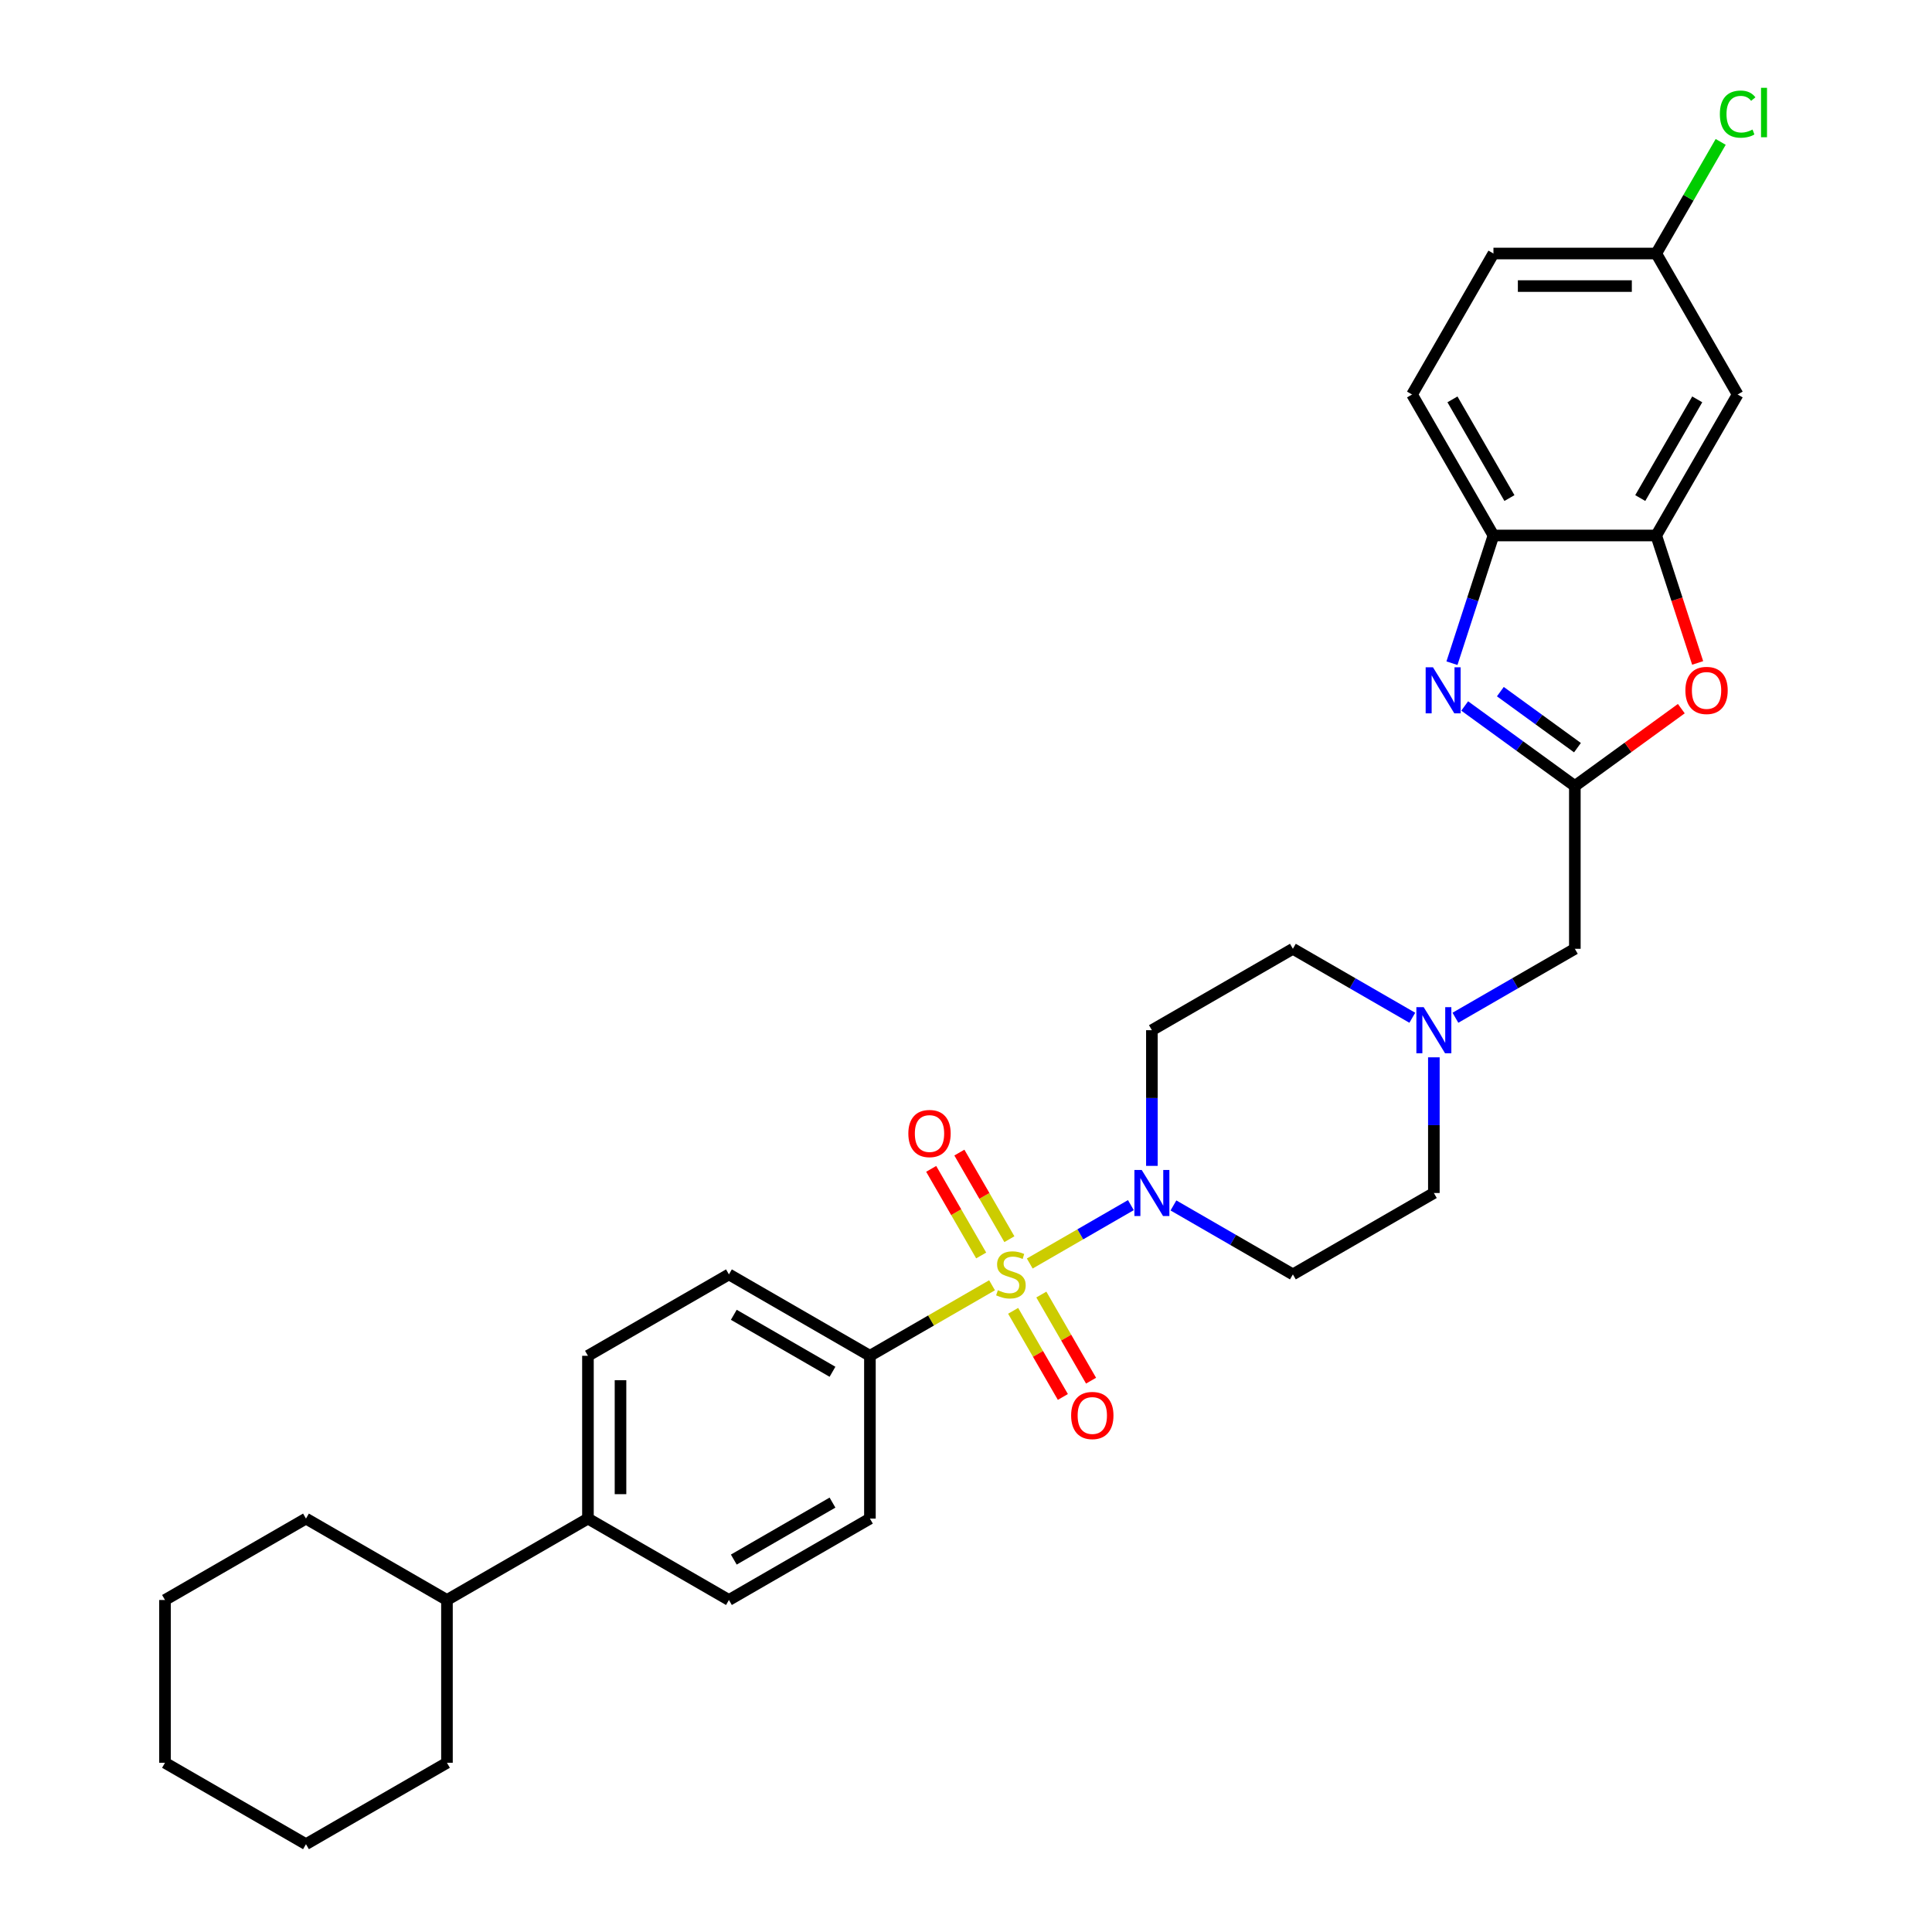 <?xml version='1.0' encoding='iso-8859-1'?>
<svg version='1.1' baseProfile='full'
              xmlns='http://www.w3.org/2000/svg'
                      xmlns:rdkit='http://www.rdkit.org/xml'
                      xmlns:xlink='http://www.w3.org/1999/xlink'
                  xml:space='preserve'
width='1000px' height='1000px' viewBox='0 0 1000 1000'>
<!-- END OF HEADER -->
<rect style='opacity:1.0;fill:#FFFFFF;stroke:none' width='1000' height='1000' x='0' y='0'> </rect>
<path class='bond-0' d='M 533,653.991 L 559.17,638.881' style='fill:none;fill-rule:evenodd;stroke:#CCCC00;stroke-width:6px;stroke-linecap:butt;stroke-linejoin:miter;stroke-opacity:1' />
<path class='bond-0' d='M 559.17,638.881 L 585.341,623.772' style='fill:none;fill-rule:evenodd;stroke:#0000FF;stroke-width:6px;stroke-linecap:butt;stroke-linejoin:miter;stroke-opacity:1' />
<path class='bond-6' d='M 513.484,665.258 L 481.876,683.507' style='fill:none;fill-rule:evenodd;stroke:#CCCC00;stroke-width:6px;stroke-linecap:butt;stroke-linejoin:miter;stroke-opacity:1' />
<path class='bond-6' d='M 481.876,683.507 L 450.268,701.756' style='fill:none;fill-rule:evenodd;stroke:#000000;stroke-width:6px;stroke-linecap:butt;stroke-linejoin:miter;stroke-opacity:1' />
<path class='bond-8' d='M 524.4,678.483 L 537.269,700.772' style='fill:none;fill-rule:evenodd;stroke:#CCCC00;stroke-width:6px;stroke-linecap:butt;stroke-linejoin:miter;stroke-opacity:1' />
<path class='bond-8' d='M 537.269,700.772 L 550.137,723.061' style='fill:none;fill-rule:evenodd;stroke:#FF0000;stroke-width:6px;stroke-linecap:butt;stroke-linejoin:miter;stroke-opacity:1' />
<path class='bond-8' d='M 538.995,670.056 L 551.863,692.346' style='fill:none;fill-rule:evenodd;stroke:#CCCC00;stroke-width:6px;stroke-linecap:butt;stroke-linejoin:miter;stroke-opacity:1' />
<path class='bond-8' d='M 551.863,692.346 L 564.732,714.635' style='fill:none;fill-rule:evenodd;stroke:#FF0000;stroke-width:6px;stroke-linecap:butt;stroke-linejoin:miter;stroke-opacity:1' />
<path class='bond-9' d='M 522.454,641.407 L 509.513,618.992' style='fill:none;fill-rule:evenodd;stroke:#CCCC00;stroke-width:6px;stroke-linecap:butt;stroke-linejoin:miter;stroke-opacity:1' />
<path class='bond-9' d='M 509.513,618.992 L 496.571,596.577' style='fill:none;fill-rule:evenodd;stroke:#FF0000;stroke-width:6px;stroke-linecap:butt;stroke-linejoin:miter;stroke-opacity:1' />
<path class='bond-9' d='M 507.859,649.833 L 494.918,627.418' style='fill:none;fill-rule:evenodd;stroke:#CCCC00;stroke-width:6px;stroke-linecap:butt;stroke-linejoin:miter;stroke-opacity:1' />
<path class='bond-9' d='M 494.918,627.418 L 481.976,605.003' style='fill:none;fill-rule:evenodd;stroke:#FF0000;stroke-width:6px;stroke-linecap:butt;stroke-linejoin:miter;stroke-opacity:1' />
<path class='bond-11' d='M 607.372,623.934 L 638.281,641.779' style='fill:none;fill-rule:evenodd;stroke:#0000FF;stroke-width:6px;stroke-linecap:butt;stroke-linejoin:miter;stroke-opacity:1' />
<path class='bond-11' d='M 638.281,641.779 L 669.19,659.625' style='fill:none;fill-rule:evenodd;stroke:#000000;stroke-width:6px;stroke-linecap:butt;stroke-linejoin:miter;stroke-opacity:1' />
<path class='bond-12' d='M 596.216,603.455 L 596.216,568.342' style='fill:none;fill-rule:evenodd;stroke:#0000FF;stroke-width:6px;stroke-linecap:butt;stroke-linejoin:miter;stroke-opacity:1' />
<path class='bond-12' d='M 596.216,568.342 L 596.216,533.23' style='fill:none;fill-rule:evenodd;stroke:#000000;stroke-width:6px;stroke-linecap:butt;stroke-linejoin:miter;stroke-opacity:1' />
<path class='bond-1' d='M 758.124,365.412 L 786.631,386.124' style='fill:none;fill-rule:evenodd;stroke:#0000FF;stroke-width:6px;stroke-linecap:butt;stroke-linejoin:miter;stroke-opacity:1' />
<path class='bond-1' d='M 786.631,386.124 L 815.138,406.835' style='fill:none;fill-rule:evenodd;stroke:#000000;stroke-width:6px;stroke-linecap:butt;stroke-linejoin:miter;stroke-opacity:1' />
<path class='bond-1' d='M 776.582,357.992 L 796.537,372.49' style='fill:none;fill-rule:evenodd;stroke:#0000FF;stroke-width:6px;stroke-linecap:butt;stroke-linejoin:miter;stroke-opacity:1' />
<path class='bond-1' d='M 796.537,372.49 L 816.492,386.988' style='fill:none;fill-rule:evenodd;stroke:#000000;stroke-width:6px;stroke-linecap:butt;stroke-linejoin:miter;stroke-opacity:1' />
<path class='bond-5' d='M 751.529,343.268 L 762.268,310.218' style='fill:none;fill-rule:evenodd;stroke:#0000FF;stroke-width:6px;stroke-linecap:butt;stroke-linejoin:miter;stroke-opacity:1' />
<path class='bond-5' d='M 762.268,310.218 L 773.006,277.168' style='fill:none;fill-rule:evenodd;stroke:#000000;stroke-width:6px;stroke-linecap:butt;stroke-linejoin:miter;stroke-opacity:1' />
<path class='bond-2' d='M 815.138,406.835 L 815.138,491.098' style='fill:none;fill-rule:evenodd;stroke:#000000;stroke-width:6px;stroke-linecap:butt;stroke-linejoin:miter;stroke-opacity:1' />
<path class='bond-3' d='M 815.138,406.835 L 842.693,386.816' style='fill:none;fill-rule:evenodd;stroke:#000000;stroke-width:6px;stroke-linecap:butt;stroke-linejoin:miter;stroke-opacity:1' />
<path class='bond-3' d='M 842.693,386.816 L 870.247,366.796' style='fill:none;fill-rule:evenodd;stroke:#FF0000;stroke-width:6px;stroke-linecap:butt;stroke-linejoin:miter;stroke-opacity:1' />
<path class='bond-4' d='M 878.703,343.134 L 867.986,310.151' style='fill:none;fill-rule:evenodd;stroke:#FF0000;stroke-width:6px;stroke-linecap:butt;stroke-linejoin:miter;stroke-opacity:1' />
<path class='bond-4' d='M 867.986,310.151 L 857.269,277.168' style='fill:none;fill-rule:evenodd;stroke:#000000;stroke-width:6px;stroke-linecap:butt;stroke-linejoin:miter;stroke-opacity:1' />
<path class='bond-10' d='M 857.269,277.168 L 899.401,204.194' style='fill:none;fill-rule:evenodd;stroke:#000000;stroke-width:6px;stroke-linecap:butt;stroke-linejoin:miter;stroke-opacity:1' />
<path class='bond-10' d='M 848.994,257.795 L 878.486,206.713' style='fill:none;fill-rule:evenodd;stroke:#000000;stroke-width:6px;stroke-linecap:butt;stroke-linejoin:miter;stroke-opacity:1' />
<path class='bond-34' d='M 857.269,277.168 L 773.006,277.168' style='fill:none;fill-rule:evenodd;stroke:#000000;stroke-width:6px;stroke-linecap:butt;stroke-linejoin:miter;stroke-opacity:1' />
<path class='bond-15' d='M 773.006,277.168 L 730.875,204.194' style='fill:none;fill-rule:evenodd;stroke:#000000;stroke-width:6px;stroke-linecap:butt;stroke-linejoin:miter;stroke-opacity:1' />
<path class='bond-15' d='M 781.281,257.795 L 751.789,206.713' style='fill:none;fill-rule:evenodd;stroke:#000000;stroke-width:6px;stroke-linecap:butt;stroke-linejoin:miter;stroke-opacity:1' />
<path class='bond-16' d='M 450.268,701.756 L 377.294,659.625' style='fill:none;fill-rule:evenodd;stroke:#000000;stroke-width:6px;stroke-linecap:butt;stroke-linejoin:miter;stroke-opacity:1' />
<path class='bond-16' d='M 430.896,710.031 L 379.814,680.539' style='fill:none;fill-rule:evenodd;stroke:#000000;stroke-width:6px;stroke-linecap:butt;stroke-linejoin:miter;stroke-opacity:1' />
<path class='bond-17' d='M 450.268,701.756 L 450.268,786.019' style='fill:none;fill-rule:evenodd;stroke:#000000;stroke-width:6px;stroke-linecap:butt;stroke-linejoin:miter;stroke-opacity:1' />
<path class='bond-7' d='M 731.007,526.789 L 700.099,508.944' style='fill:none;fill-rule:evenodd;stroke:#0000FF;stroke-width:6px;stroke-linecap:butt;stroke-linejoin:miter;stroke-opacity:1' />
<path class='bond-7' d='M 700.099,508.944 L 669.19,491.098' style='fill:none;fill-rule:evenodd;stroke:#000000;stroke-width:6px;stroke-linecap:butt;stroke-linejoin:miter;stroke-opacity:1' />
<path class='bond-13' d='M 753.32,526.789 L 784.229,508.944' style='fill:none;fill-rule:evenodd;stroke:#0000FF;stroke-width:6px;stroke-linecap:butt;stroke-linejoin:miter;stroke-opacity:1' />
<path class='bond-13' d='M 784.229,508.944 L 815.138,491.098' style='fill:none;fill-rule:evenodd;stroke:#000000;stroke-width:6px;stroke-linecap:butt;stroke-linejoin:miter;stroke-opacity:1' />
<path class='bond-32' d='M 742.164,547.268 L 742.164,582.381' style='fill:none;fill-rule:evenodd;stroke:#0000FF;stroke-width:6px;stroke-linecap:butt;stroke-linejoin:miter;stroke-opacity:1' />
<path class='bond-32' d='M 742.164,582.381 L 742.164,617.493' style='fill:none;fill-rule:evenodd;stroke:#000000;stroke-width:6px;stroke-linecap:butt;stroke-linejoin:miter;stroke-opacity:1' />
<path class='bond-22' d='M 899.401,204.194 L 857.269,131.22' style='fill:none;fill-rule:evenodd;stroke:#000000;stroke-width:6px;stroke-linecap:butt;stroke-linejoin:miter;stroke-opacity:1' />
<path class='bond-21' d='M 669.19,659.625 L 742.164,617.493' style='fill:none;fill-rule:evenodd;stroke:#000000;stroke-width:6px;stroke-linecap:butt;stroke-linejoin:miter;stroke-opacity:1' />
<path class='bond-20' d='M 596.216,533.23 L 669.19,491.098' style='fill:none;fill-rule:evenodd;stroke:#000000;stroke-width:6px;stroke-linecap:butt;stroke-linejoin:miter;stroke-opacity:1' />
<path class='bond-14' d='M 304.32,786.019 L 377.294,828.151' style='fill:none;fill-rule:evenodd;stroke:#000000;stroke-width:6px;stroke-linecap:butt;stroke-linejoin:miter;stroke-opacity:1' />
<path class='bond-23' d='M 304.32,786.019 L 231.346,828.151' style='fill:none;fill-rule:evenodd;stroke:#000000;stroke-width:6px;stroke-linecap:butt;stroke-linejoin:miter;stroke-opacity:1' />
<path class='bond-31' d='M 304.32,786.019 L 304.32,701.756' style='fill:none;fill-rule:evenodd;stroke:#000000;stroke-width:6px;stroke-linecap:butt;stroke-linejoin:miter;stroke-opacity:1' />
<path class='bond-31' d='M 321.173,773.38 L 321.173,714.396' style='fill:none;fill-rule:evenodd;stroke:#000000;stroke-width:6px;stroke-linecap:butt;stroke-linejoin:miter;stroke-opacity:1' />
<path class='bond-24' d='M 730.875,204.194 L 773.006,131.22' style='fill:none;fill-rule:evenodd;stroke:#000000;stroke-width:6px;stroke-linecap:butt;stroke-linejoin:miter;stroke-opacity:1' />
<path class='bond-18' d='M 377.294,659.625 L 304.32,701.756' style='fill:none;fill-rule:evenodd;stroke:#000000;stroke-width:6px;stroke-linecap:butt;stroke-linejoin:miter;stroke-opacity:1' />
<path class='bond-19' d='M 450.268,786.019 L 377.294,828.151' style='fill:none;fill-rule:evenodd;stroke:#000000;stroke-width:6px;stroke-linecap:butt;stroke-linejoin:miter;stroke-opacity:1' />
<path class='bond-19' d='M 430.896,777.744 L 379.814,807.236' style='fill:none;fill-rule:evenodd;stroke:#000000;stroke-width:6px;stroke-linecap:butt;stroke-linejoin:miter;stroke-opacity:1' />
<path class='bond-25' d='M 857.269,131.22 L 873.947,102.333' style='fill:none;fill-rule:evenodd;stroke:#000000;stroke-width:6px;stroke-linecap:butt;stroke-linejoin:miter;stroke-opacity:1' />
<path class='bond-25' d='M 873.947,102.333 L 890.625,73.447' style='fill:none;fill-rule:evenodd;stroke:#00CC00;stroke-width:6px;stroke-linecap:butt;stroke-linejoin:miter;stroke-opacity:1' />
<path class='bond-35' d='M 857.269,131.22 L 773.006,131.22' style='fill:none;fill-rule:evenodd;stroke:#000000;stroke-width:6px;stroke-linecap:butt;stroke-linejoin:miter;stroke-opacity:1' />
<path class='bond-35' d='M 844.63,148.072 L 785.646,148.072' style='fill:none;fill-rule:evenodd;stroke:#000000;stroke-width:6px;stroke-linecap:butt;stroke-linejoin:miter;stroke-opacity:1' />
<path class='bond-26' d='M 231.346,828.151 L 158.372,786.019' style='fill:none;fill-rule:evenodd;stroke:#000000;stroke-width:6px;stroke-linecap:butt;stroke-linejoin:miter;stroke-opacity:1' />
<path class='bond-27' d='M 231.346,828.151 L 231.346,912.414' style='fill:none;fill-rule:evenodd;stroke:#000000;stroke-width:6px;stroke-linecap:butt;stroke-linejoin:miter;stroke-opacity:1' />
<path class='bond-28' d='M 158.372,786.019 L 85.398,828.151' style='fill:none;fill-rule:evenodd;stroke:#000000;stroke-width:6px;stroke-linecap:butt;stroke-linejoin:miter;stroke-opacity:1' />
<path class='bond-29' d='M 231.346,912.414 L 158.372,954.545' style='fill:none;fill-rule:evenodd;stroke:#000000;stroke-width:6px;stroke-linecap:butt;stroke-linejoin:miter;stroke-opacity:1' />
<path class='bond-33' d='M 85.398,828.151 L 85.398,912.414' style='fill:none;fill-rule:evenodd;stroke:#000000;stroke-width:6px;stroke-linecap:butt;stroke-linejoin:miter;stroke-opacity:1' />
<path class='bond-30' d='M 158.372,954.545 L 85.398,912.414' style='fill:none;fill-rule:evenodd;stroke:#000000;stroke-width:6px;stroke-linecap:butt;stroke-linejoin:miter;stroke-opacity:1' />
<path  class='atom-0' d='M 516.501 667.815
Q 516.77 667.916, 517.883 668.388
Q 518.995 668.86, 520.208 669.163
Q 521.456 669.433, 522.669 669.433
Q 524.927 669.433, 526.242 668.354
Q 527.556 667.242, 527.556 665.321
Q 527.556 664.006, 526.882 663.197
Q 526.242 662.388, 525.231 661.95
Q 524.219 661.512, 522.534 661.006
Q 520.411 660.366, 519.13 659.759
Q 517.883 659.153, 516.973 657.872
Q 516.096 656.591, 516.096 654.434
Q 516.096 651.434, 518.119 649.58
Q 520.175 647.727, 524.219 647.727
Q 526.983 647.727, 530.118 649.041
L 529.343 651.636
Q 526.478 650.457, 524.32 650.457
Q 521.995 650.457, 520.714 651.434
Q 519.433 652.378, 519.467 654.03
Q 519.467 655.31, 520.107 656.086
Q 520.781 656.861, 521.725 657.299
Q 522.703 657.737, 524.32 658.243
Q 526.478 658.917, 527.758 659.591
Q 529.039 660.265, 529.949 661.647
Q 530.893 662.995, 530.893 665.321
Q 530.893 668.624, 528.668 670.41
Q 526.478 672.163, 522.804 672.163
Q 520.68 672.163, 519.062 671.691
Q 517.478 671.253, 515.591 670.478
L 516.501 667.815
' fill='#CCCC00'/>
<path  class='atom-1' d='M 590.941 605.561
L 598.761 618.201
Q 599.536 619.448, 600.783 621.706
Q 602.03 623.964, 602.097 624.099
L 602.097 605.561
L 605.266 605.561
L 605.266 629.425
L 601.996 629.425
L 593.604 615.606
Q 592.626 613.988, 591.581 612.134
Q 590.57 610.28, 590.267 609.707
L 590.267 629.425
L 587.166 629.425
L 587.166 605.561
L 590.941 605.561
' fill='#0000FF'/>
<path  class='atom-2' d='M 741.693 345.375
L 749.512 358.014
Q 750.288 359.262, 751.535 361.52
Q 752.782 363.778, 752.849 363.913
L 752.849 345.375
L 756.017 345.375
L 756.017 369.238
L 752.748 369.238
L 744.355 355.419
Q 743.378 353.801, 742.333 351.948
Q 741.322 350.094, 741.019 349.521
L 741.019 369.238
L 737.918 369.238
L 737.918 345.375
L 741.693 345.375
' fill='#0000FF'/>
<path  class='atom-4' d='M 872.354 357.374
Q 872.354 351.644, 875.185 348.442
Q 878.016 345.24, 883.308 345.24
Q 888.6 345.24, 891.431 348.442
Q 894.262 351.644, 894.262 357.374
Q 894.262 363.171, 891.397 366.474
Q 888.532 369.744, 883.308 369.744
Q 878.05 369.744, 875.185 366.474
Q 872.354 363.205, 872.354 357.374
M 883.308 367.047
Q 886.948 367.047, 888.903 364.621
Q 890.892 362.16, 890.892 357.374
Q 890.892 352.689, 888.903 350.33
Q 886.948 347.937, 883.308 347.937
Q 879.668 347.937, 877.679 350.296
Q 875.724 352.655, 875.724 357.374
Q 875.724 362.194, 877.679 364.621
Q 879.668 367.047, 883.308 367.047
' fill='#FF0000'/>
<path  class='atom-8' d='M 736.889 521.298
L 744.709 533.938
Q 745.484 535.185, 746.731 537.443
Q 747.978 539.701, 748.045 539.836
L 748.045 521.298
L 751.214 521.298
L 751.214 545.162
L 747.944 545.162
L 739.552 531.342
Q 738.574 529.725, 737.529 527.871
Q 736.518 526.017, 736.215 525.444
L 736.215 545.162
L 733.114 545.162
L 733.114 521.298
L 736.889 521.298
' fill='#0000FF'/>
<path  class='atom-9' d='M 554.419 732.666
Q 554.419 726.936, 557.25 723.734
Q 560.082 720.532, 565.373 720.532
Q 570.665 720.532, 573.496 723.734
Q 576.328 726.936, 576.328 732.666
Q 576.328 738.463, 573.463 741.766
Q 570.598 745.036, 565.373 745.036
Q 560.115 745.036, 557.25 741.766
Q 554.419 738.497, 554.419 732.666
M 565.373 742.339
Q 569.014 742.339, 570.969 739.913
Q 572.957 737.452, 572.957 732.666
Q 572.957 727.981, 570.969 725.622
Q 569.014 723.229, 565.373 723.229
Q 561.733 723.229, 559.745 725.588
Q 557.79 727.947, 557.79 732.666
Q 557.79 737.486, 559.745 739.913
Q 561.733 742.339, 565.373 742.339
' fill='#FF0000'/>
<path  class='atom-10' d='M 470.156 586.718
Q 470.156 580.988, 472.987 577.786
Q 475.819 574.584, 481.11 574.584
Q 486.402 574.584, 489.233 577.786
Q 492.065 580.988, 492.065 586.718
Q 492.065 592.515, 489.2 595.818
Q 486.335 599.088, 481.11 599.088
Q 475.852 599.088, 472.987 595.818
Q 470.156 592.549, 470.156 586.718
M 481.11 596.391
Q 484.751 596.391, 486.705 593.965
Q 488.694 591.504, 488.694 586.718
Q 488.694 582.033, 486.705 579.674
Q 484.751 577.281, 481.11 577.281
Q 477.47 577.281, 475.482 579.64
Q 473.527 581.999, 473.527 586.718
Q 473.527 591.538, 475.482 593.965
Q 477.47 596.391, 481.11 596.391
' fill='#FF0000'/>
<path  class='atom-26' d='M 890.199 59.072
Q 890.199 53.139, 892.963 50.038
Q 895.761 46.904, 901.053 46.904
Q 905.974 46.904, 908.603 50.376
L 906.378 52.196
Q 904.457 49.668, 901.053 49.668
Q 897.446 49.668, 895.525 52.094
Q 893.637 54.488, 893.637 59.072
Q 893.637 63.79, 895.592 66.217
Q 897.581 68.644, 901.423 68.644
Q 904.052 68.644, 907.119 67.06
L 908.063 69.588
Q 906.816 70.396, 904.929 70.868
Q 903.041 71.34, 900.951 71.34
Q 895.761 71.34, 892.963 68.172
Q 890.199 65.004, 890.199 59.072
' fill='#00CC00'/>
<path  class='atom-26' d='M 911.501 45.455
L 914.602 45.455
L 914.602 71.037
L 911.501 71.037
L 911.501 45.455
' fill='#00CC00'/>
</svg>
